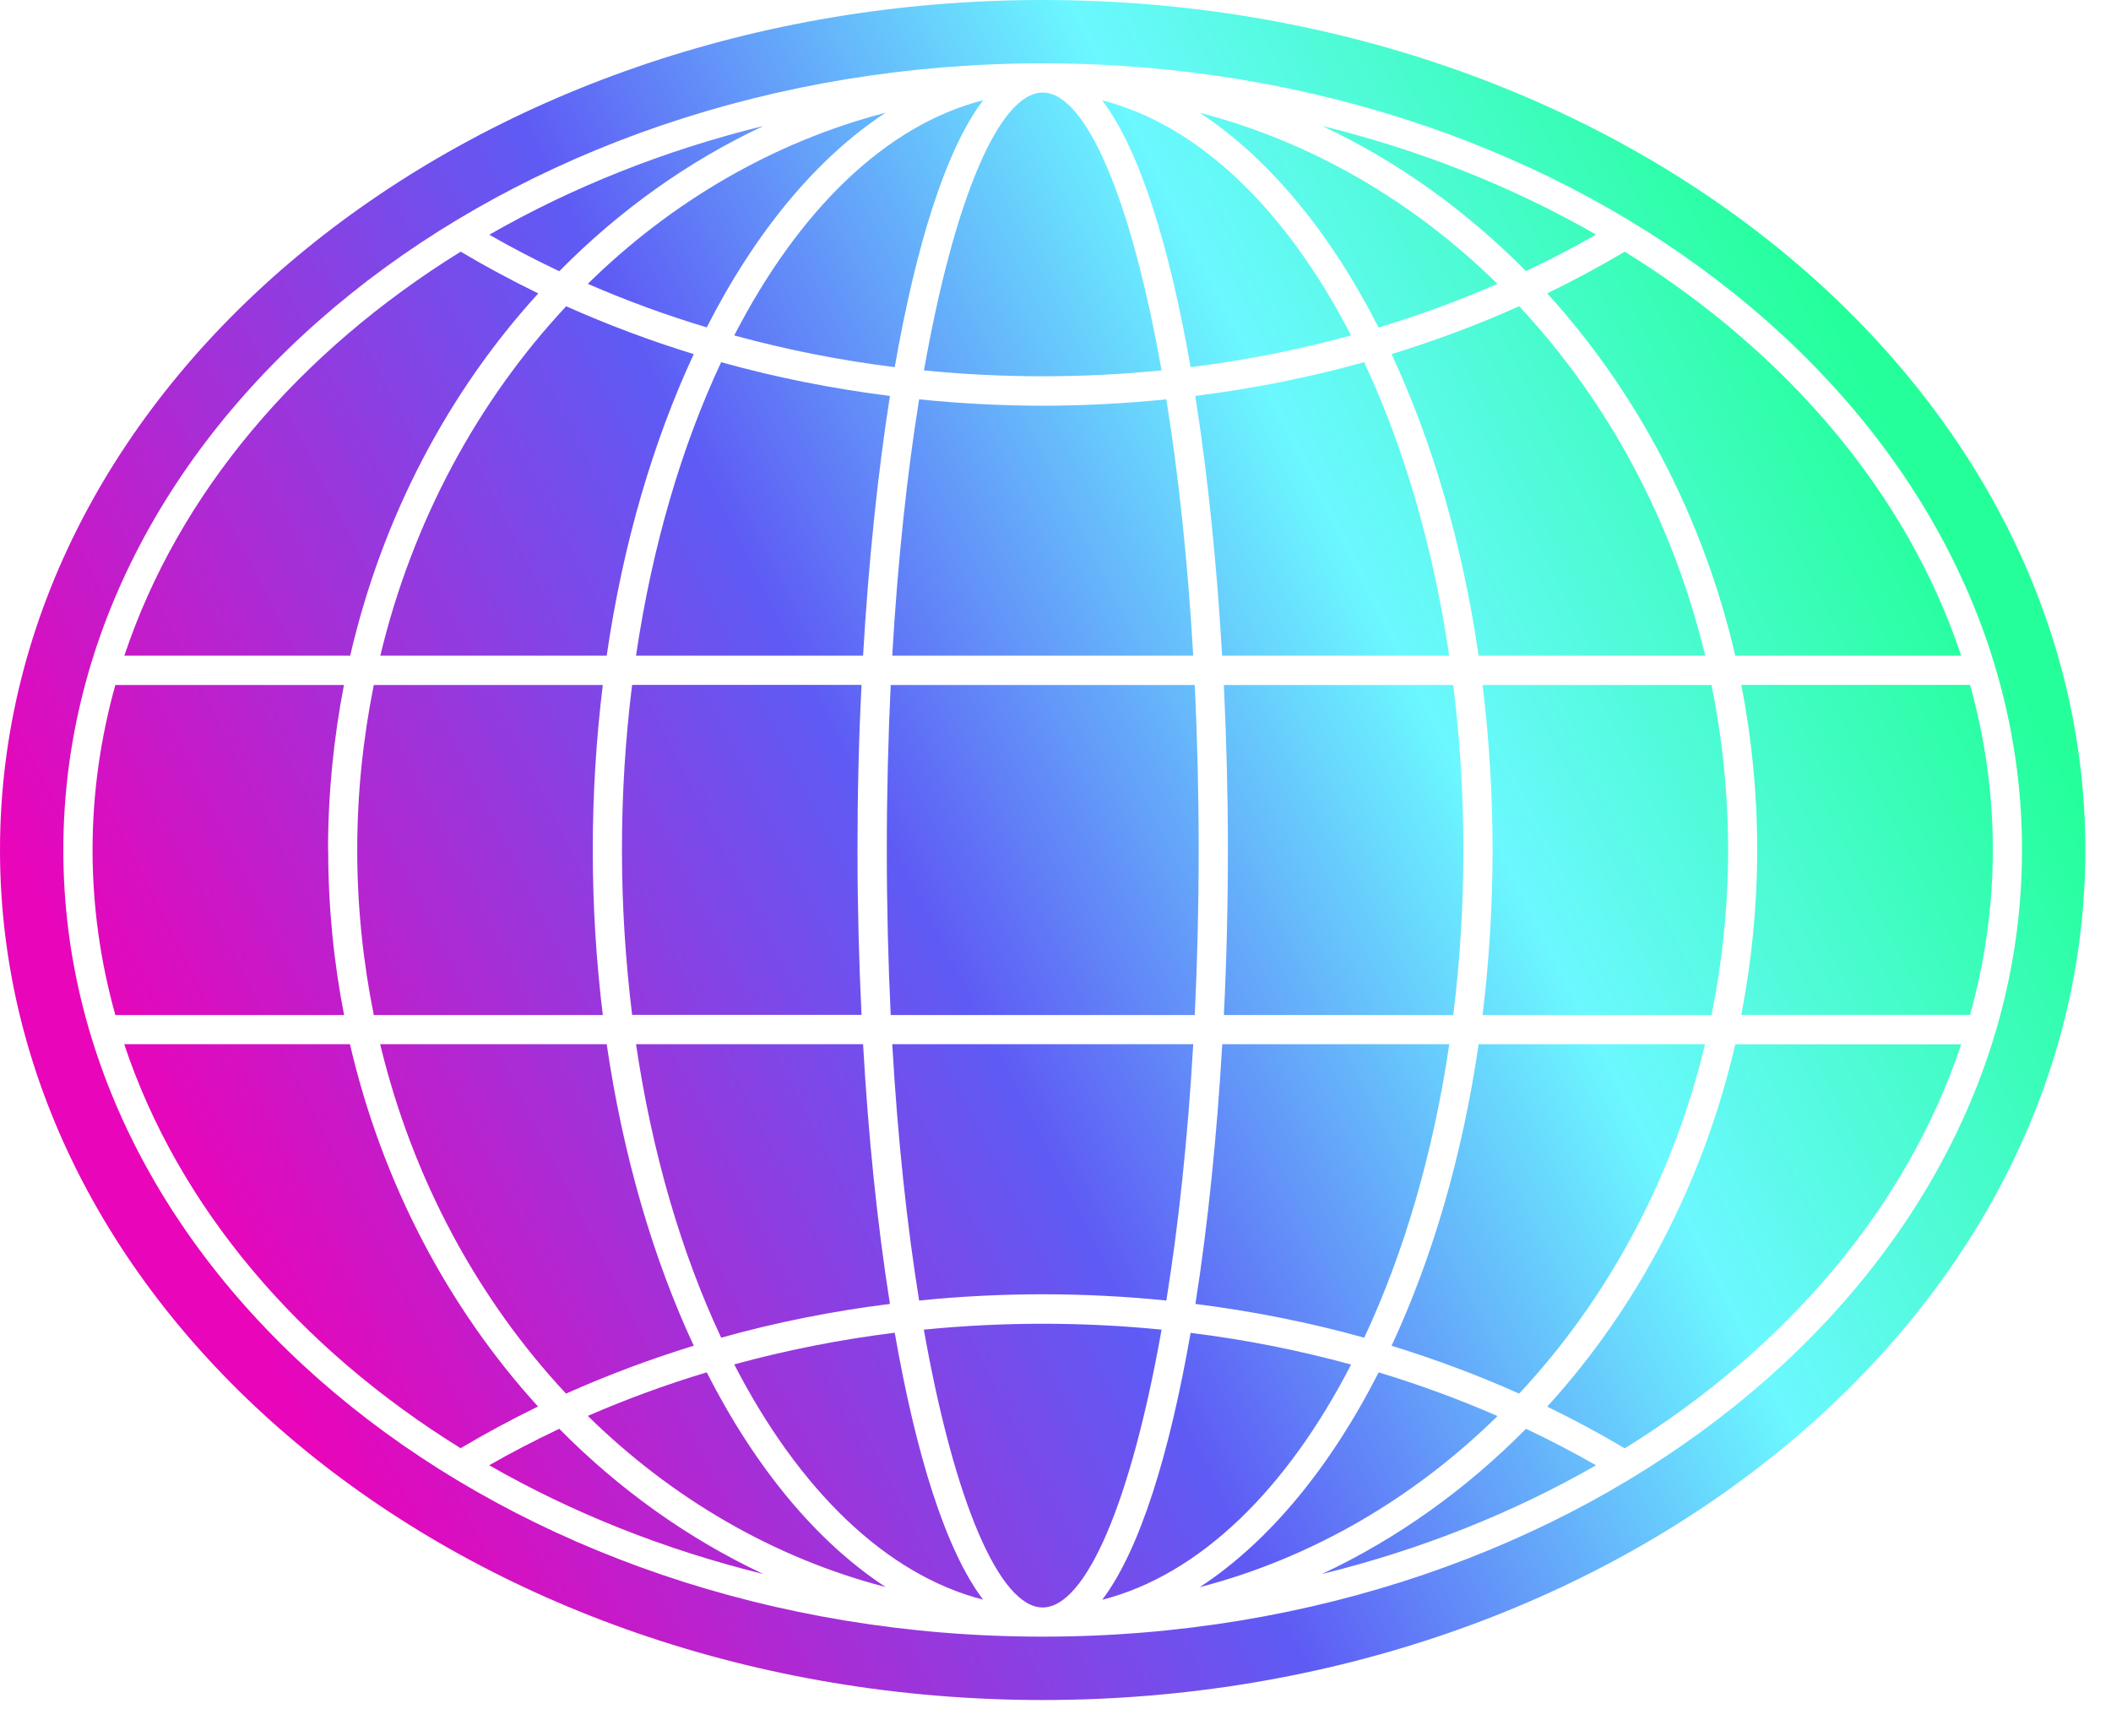 <svg width="45" height="37" viewBox="0 0 45 37" fill="none" xmlns="http://www.w3.org/2000/svg">
<g clip-path="url(#clip0_381_30)">
<path d="M29.078 7.721C29.92 9.516 30.548 11.644 30.892 13.978H26.052C25.939 12.027 25.747 10.138 25.48 8.441C26.708 8.285 27.917 8.046 29.078 7.721ZM30.979 21.638C31.12 20.504 31.195 19.329 31.195 18.12C31.195 16.912 31.117 15.736 30.979 14.603H26.089C26.144 15.767 26.175 16.951 26.175 18.12C26.175 19.29 26.147 20.474 26.089 21.638H30.979ZM36.349 13.978C35.657 11.102 34.265 8.541 32.384 6.529C31.515 6.918 30.603 7.26 29.664 7.549C30.528 9.405 31.173 11.588 31.52 13.978H36.349ZM22.227 8.649C21.349 8.649 20.465 8.602 19.593 8.513C19.337 10.105 19.137 11.944 19.02 13.978H25.436C25.319 11.941 25.119 10.105 24.863 8.513C23.988 8.602 23.105 8.649 22.227 8.649ZM34.023 5.001C32.265 3.992 30.298 3.203 28.183 2.684C29.792 3.44 31.259 4.493 32.529 5.779C33.034 5.54 33.535 5.282 34.023 5.001ZM36.838 18.12C36.838 16.912 36.713 15.736 36.485 14.603H31.604C31.742 15.739 31.817 16.915 31.817 18.12C31.817 19.326 31.742 20.504 31.604 21.638H36.485C36.713 20.504 36.838 19.329 36.838 18.12ZM36.349 22.26H31.52C31.173 24.649 30.528 26.833 29.664 28.689C30.603 28.978 31.515 29.32 32.384 29.709C34.263 27.697 35.657 25.136 36.346 22.26H36.349ZM29.389 6.982C30.262 6.718 31.109 6.407 31.92 6.051C30.139 4.301 27.97 3.026 25.572 2.403C27.05 3.37 28.356 4.957 29.387 6.982H29.389ZM30.895 22.26H26.055C25.941 24.21 25.75 26.1 25.483 27.797C26.711 27.953 27.919 28.192 29.081 28.517C29.923 26.722 30.551 24.594 30.895 22.26ZM24.863 27.725C25.119 26.133 25.319 24.294 25.436 22.26H19.02C19.137 24.297 19.337 26.133 19.593 27.725C21.34 27.547 23.116 27.547 24.866 27.725H24.863ZM25.552 18.12C25.552 16.898 25.522 15.723 25.469 14.603H18.987C18.934 15.723 18.904 16.898 18.904 18.12C18.904 19.343 18.934 20.518 18.987 21.638H25.469C25.522 20.518 25.552 19.343 25.552 18.12ZM36.991 13.978H41.806C40.653 10.513 38.088 7.504 34.635 5.365C34.099 5.684 33.543 5.982 32.982 6.254C34.893 8.354 36.302 11.011 36.991 13.978ZM13.475 14.6C13.333 15.734 13.258 16.909 13.258 18.117C13.258 19.326 13.336 20.501 13.475 21.635H18.365C18.309 20.471 18.279 19.287 18.279 18.117C18.279 16.948 18.306 15.764 18.365 14.6H13.475ZM7.615 18.12C7.615 19.329 7.74 20.504 7.968 21.638H12.85C12.711 20.501 12.636 19.326 12.636 18.12C12.636 16.915 12.711 15.736 12.85 14.603H7.968C7.74 15.736 7.615 16.912 7.615 18.12ZM18.971 8.441C17.74 8.285 16.534 8.046 15.373 7.721C14.531 9.516 13.903 11.644 13.558 13.978H18.398C18.512 12.027 18.704 10.138 18.971 8.441ZM14.789 28.689C13.925 26.833 13.283 24.649 12.933 22.26H8.104C8.796 25.136 10.188 27.697 12.066 29.709C12.944 29.317 13.856 28.975 14.786 28.689H14.789ZM18.971 27.797C18.701 26.1 18.509 24.21 18.398 22.26H13.558C13.903 24.594 14.531 26.722 15.373 28.517C16.534 28.192 17.74 27.95 18.971 27.797ZM8.104 13.978H12.933C13.28 11.588 13.925 9.405 14.789 7.549C13.858 7.263 12.947 6.921 12.069 6.529C10.191 8.541 8.796 11.102 8.107 13.978H8.104ZM15.064 29.256C14.197 29.517 13.35 29.828 12.53 30.184C14.311 31.934 16.481 33.209 18.879 33.832C17.401 32.865 16.095 31.279 15.064 29.253V29.256ZM28.183 33.554C30.298 33.034 32.265 32.245 34.023 31.237C33.537 30.959 33.037 30.698 32.529 30.459C31.259 31.745 29.792 32.798 28.181 33.554H28.183ZM15.653 29.089C17.02 31.742 18.873 33.568 20.957 34.101C20.151 33.037 19.521 30.979 19.073 28.411C17.904 28.556 16.759 28.784 15.653 29.086V29.089ZM29.389 29.256C28.358 31.281 27.053 32.868 25.575 33.835C27.97 33.212 30.142 31.937 31.923 30.187C31.112 29.834 30.262 29.52 29.389 29.256ZM19.693 28.342C20.349 32.048 21.315 34.268 22.227 34.268C23.138 34.268 24.105 32.051 24.761 28.345C23.08 28.178 21.377 28.178 19.696 28.345L19.693 28.342ZM28.8 29.089C27.695 28.786 26.547 28.558 25.38 28.414C24.933 30.979 24.302 33.04 23.496 34.104C25.58 33.571 27.433 31.745 28.8 29.092V29.089ZM28.8 7.151C27.433 4.498 25.58 2.673 23.496 2.139C24.302 3.203 24.933 5.262 25.38 7.827C26.547 7.682 27.695 7.454 28.8 7.151ZM32.982 29.987C33.543 30.259 34.096 30.556 34.635 30.876C38.088 28.736 40.653 25.727 41.806 22.263H36.991C36.302 25.233 34.896 27.886 32.982 29.987ZM41.995 14.6H37.119C37.341 15.736 37.458 16.912 37.458 18.117C37.458 19.323 37.338 20.501 37.119 21.635H41.995C42.311 20.501 42.481 19.326 42.481 18.117C42.481 16.909 42.311 15.731 41.995 14.6ZM44.453 18.12C44.453 28.111 34.482 36.241 22.227 36.241C9.971 36.241 0 28.111 0 18.12C0 8.129 9.971 0 22.227 0C34.482 0 44.453 8.129 44.453 18.12ZM43.103 18.12C43.103 8.874 33.737 1.35 22.227 1.35C10.716 1.35 1.35 8.874 1.35 18.12C1.35 27.367 10.716 34.89 22.227 34.89C33.737 34.89 43.103 27.367 43.103 18.12ZM15.653 7.151C16.759 7.454 17.904 7.682 19.073 7.827C19.521 5.262 20.151 3.201 20.957 2.137C18.873 2.67 17.02 4.495 15.653 7.149V7.151ZM16.27 2.687C14.156 3.206 12.189 3.995 10.43 5.004C10.911 5.279 11.411 5.54 11.922 5.782C13.191 4.495 14.659 3.442 16.27 2.687ZM15.064 6.982C16.095 4.957 17.401 3.37 18.879 2.403C16.484 3.026 14.311 4.301 12.53 6.051C13.35 6.407 14.197 6.718 15.064 6.979V6.982ZM24.761 7.896C24.105 4.19 23.138 1.973 22.227 1.973C21.315 1.973 20.351 4.19 19.696 7.896C21.374 8.063 23.082 8.063 24.761 7.896ZM7.465 22.26H2.648C3.801 25.725 6.365 28.734 9.819 30.873C10.347 30.559 10.899 30.262 11.469 29.984C9.557 27.883 8.149 25.227 7.46 22.26H7.465ZM11.472 6.254C10.902 5.976 10.349 5.679 9.821 5.365C6.368 7.504 3.804 10.513 2.651 13.978H7.465C8.152 11.008 9.56 8.354 11.475 6.254H11.472ZM10.43 31.237C12.189 32.245 14.156 33.034 16.27 33.554C14.661 32.798 13.191 31.745 11.922 30.459C11.408 30.703 10.908 30.962 10.427 31.237H10.43ZM6.993 18.12C6.993 16.915 7.113 15.736 7.332 14.603H2.459C2.142 15.736 1.973 16.915 1.973 18.12C1.973 19.326 2.142 20.507 2.459 21.638H7.335C7.113 20.501 6.996 19.326 6.996 18.12H6.993Z" fill="url(#paint0_linear_381_30)"/>
</g>
<defs>
<linearGradient id="paint0_linear_381_30" x1="3.465" y1="24.432" x2="39.026" y2="6.433" gradientUnits="userSpaceOnUse">
<stop stop-color="#E805BA"/>
<stop offset="0.42" stop-color="#5E5BF5"/>
<stop offset="0.71" stop-color="#6BF8FF"/>
<stop offset="1" stop-color="#24FF9A"/>
</linearGradient>
<clipPath id="clip0_381_30">
<rect width="44.453" height="36.241" fill="white"/>
</clipPath>
</defs>
</svg>
